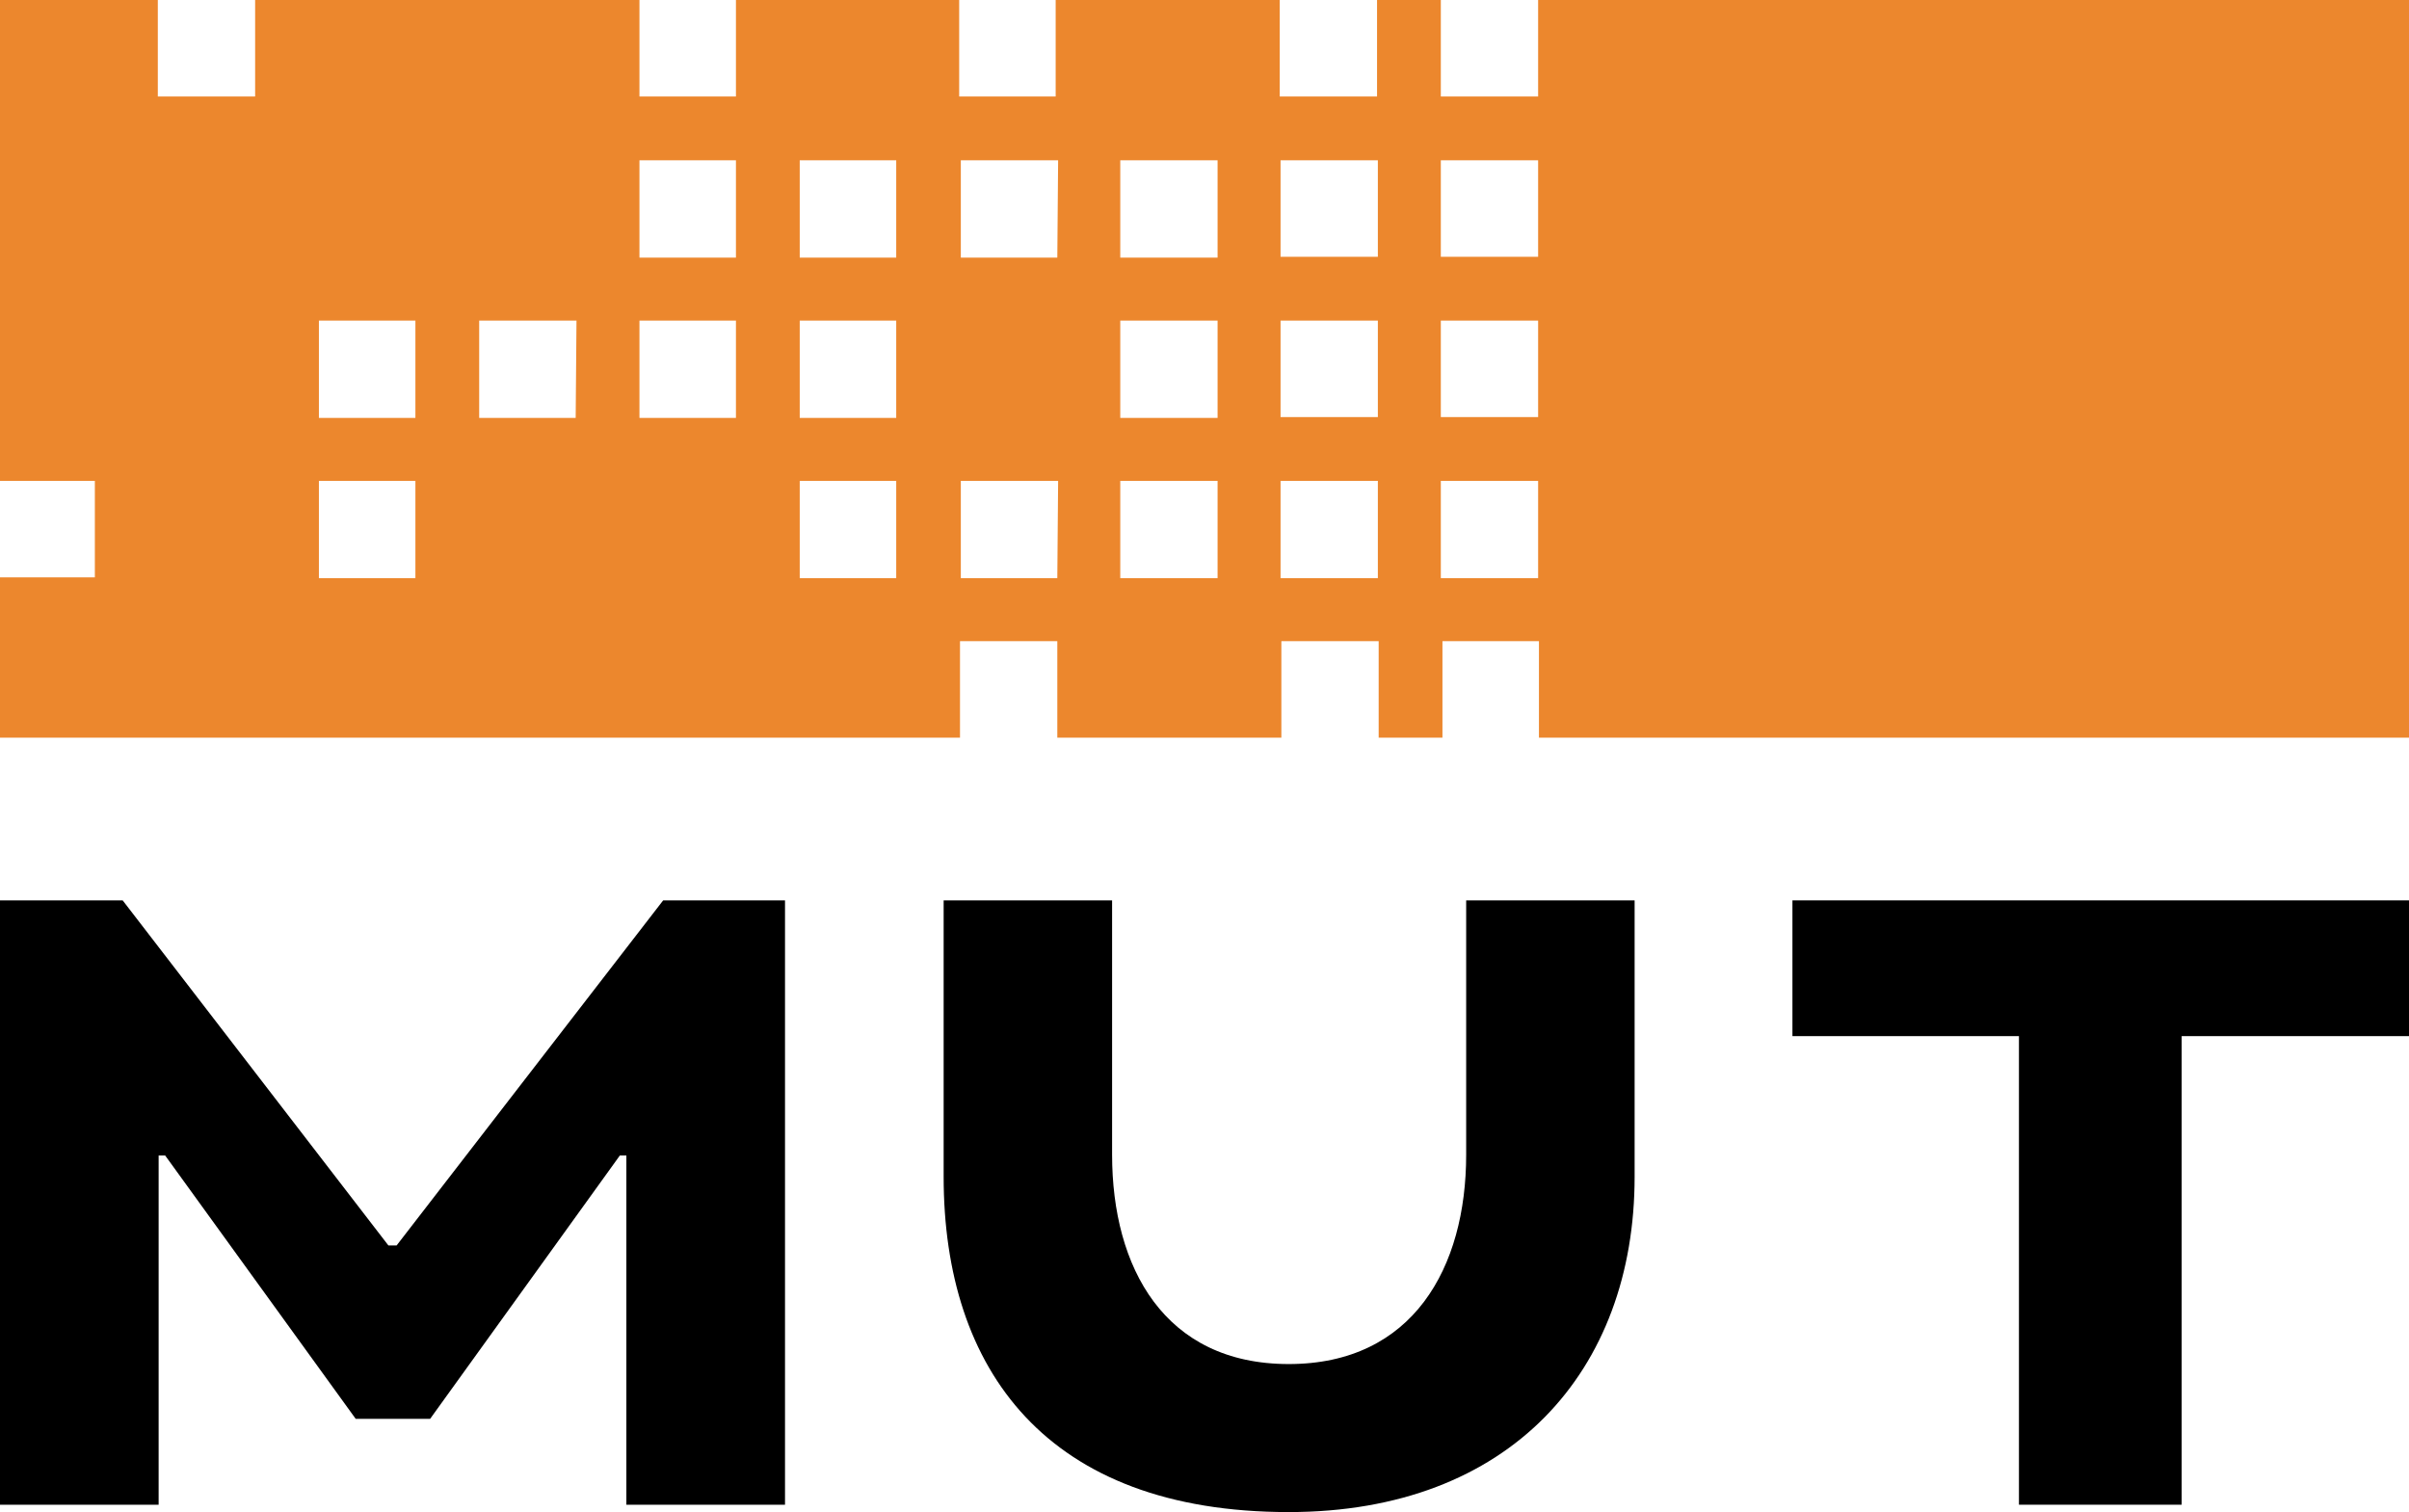 <?xml version="1.0" encoding="utf-8"?>
<!-- Generator: Adobe Illustrator 25.4.1, SVG Export Plug-In . SVG Version: 6.00 Build 0)  -->
<svg version="1.1" id="Layer_1" xmlns="http://www.w3.org/2000/svg" xmlns:xlink="http://www.w3.org/1999/xlink" x="0px" y="0px"
	 viewBox="0 0 294.6 184.9" style="enable-background:new 0 0 294.6 184.9;" xml:space="preserve">
<style type="text/css">
	.st0{fill:#EC872D;}
</style>
<polygon points="48.5,152.3 81.1,110.1 96,110.1 96,184 76.6,184 76.6,141.3 75.8,141.3 52.6,173.5 43.5,173.5 20.2,141.3 
	19.4,141.3 19.4,184 0,184 0,110.1 15,110.1 47.5,152.3 "/>
<path d="M115.4,143.9v-33.8H136v31.1c0,13.8,6.4,25.6,21.6,25.6s21.7-11.8,21.7-25.6v-31.1h20.6v33.8c0,23.7-15.2,41-42.3,41
	C128,184.9,115.4,167.5,115.4,143.9"/>
<polygon points="266.8,184 246.9,184 246.9,126.7 219.2,126.7 219.2,110.1 294.6,110.1 294.6,126.7 266.8,126.7 "/>
<path class="st0" d="M188.1,70.7h-11.9V58.8h11.9V70.7z M176.2,39.2h11.9V51h-11.9V39.2z M176.2,19.6h11.9v11.8h-11.9V19.6z
	 M168.5,70.7h-11.9V58.8h11.9V70.7z M156.6,39.2h11.9V51h-11.9V39.2z M156.6,19.6h11.9v11.8h-11.9V19.6z M148.9,31.5H137V19.6h11.9
	V31.5z M148.9,51.1H137V39.2h11.9V51.1z M148.9,70.7H137V58.8h11.9V70.7z M129.3,31.5h-11.8V19.6h11.9L129.3,31.5z M129.3,70.7
	h-11.8V58.8h11.9L129.3,70.7z M109.6,31.5H97.8V19.6h11.8C109.6,19.6,109.6,31.5,109.6,31.5z M109.6,51.1H97.8V39.2h11.8
	C109.6,39.2,109.6,51.1,109.6,51.1z M109.6,70.7H97.8V58.8h11.8C109.6,58.8,109.6,70.7,109.6,70.7z M90,31.5H78.2V19.6H90V31.5z
	 M90,51.1H78.2V39.2H90V51.1z M70.4,51.1H58.6V39.2h11.9L70.4,51.1z M50.8,51.1H39V39.2h11.8V51.1z M50.8,70.7H39V58.8h11.8V70.7z
	 M188.1,0v11.8h-11.9V0h-7.8v11.8h-11.9V0h-27.4v11.8h-11.8V0H90v11.8H78.2V0h-47v11.8H19.3V0H0v58.8h11.6v11.8H0v19.6h117.4V78.4
	h11.9v11.8h27.4V78.4h11.9v11.8h7.8V78.4h11.8v11.8h106.5V0H188.1z"/>
</svg>
